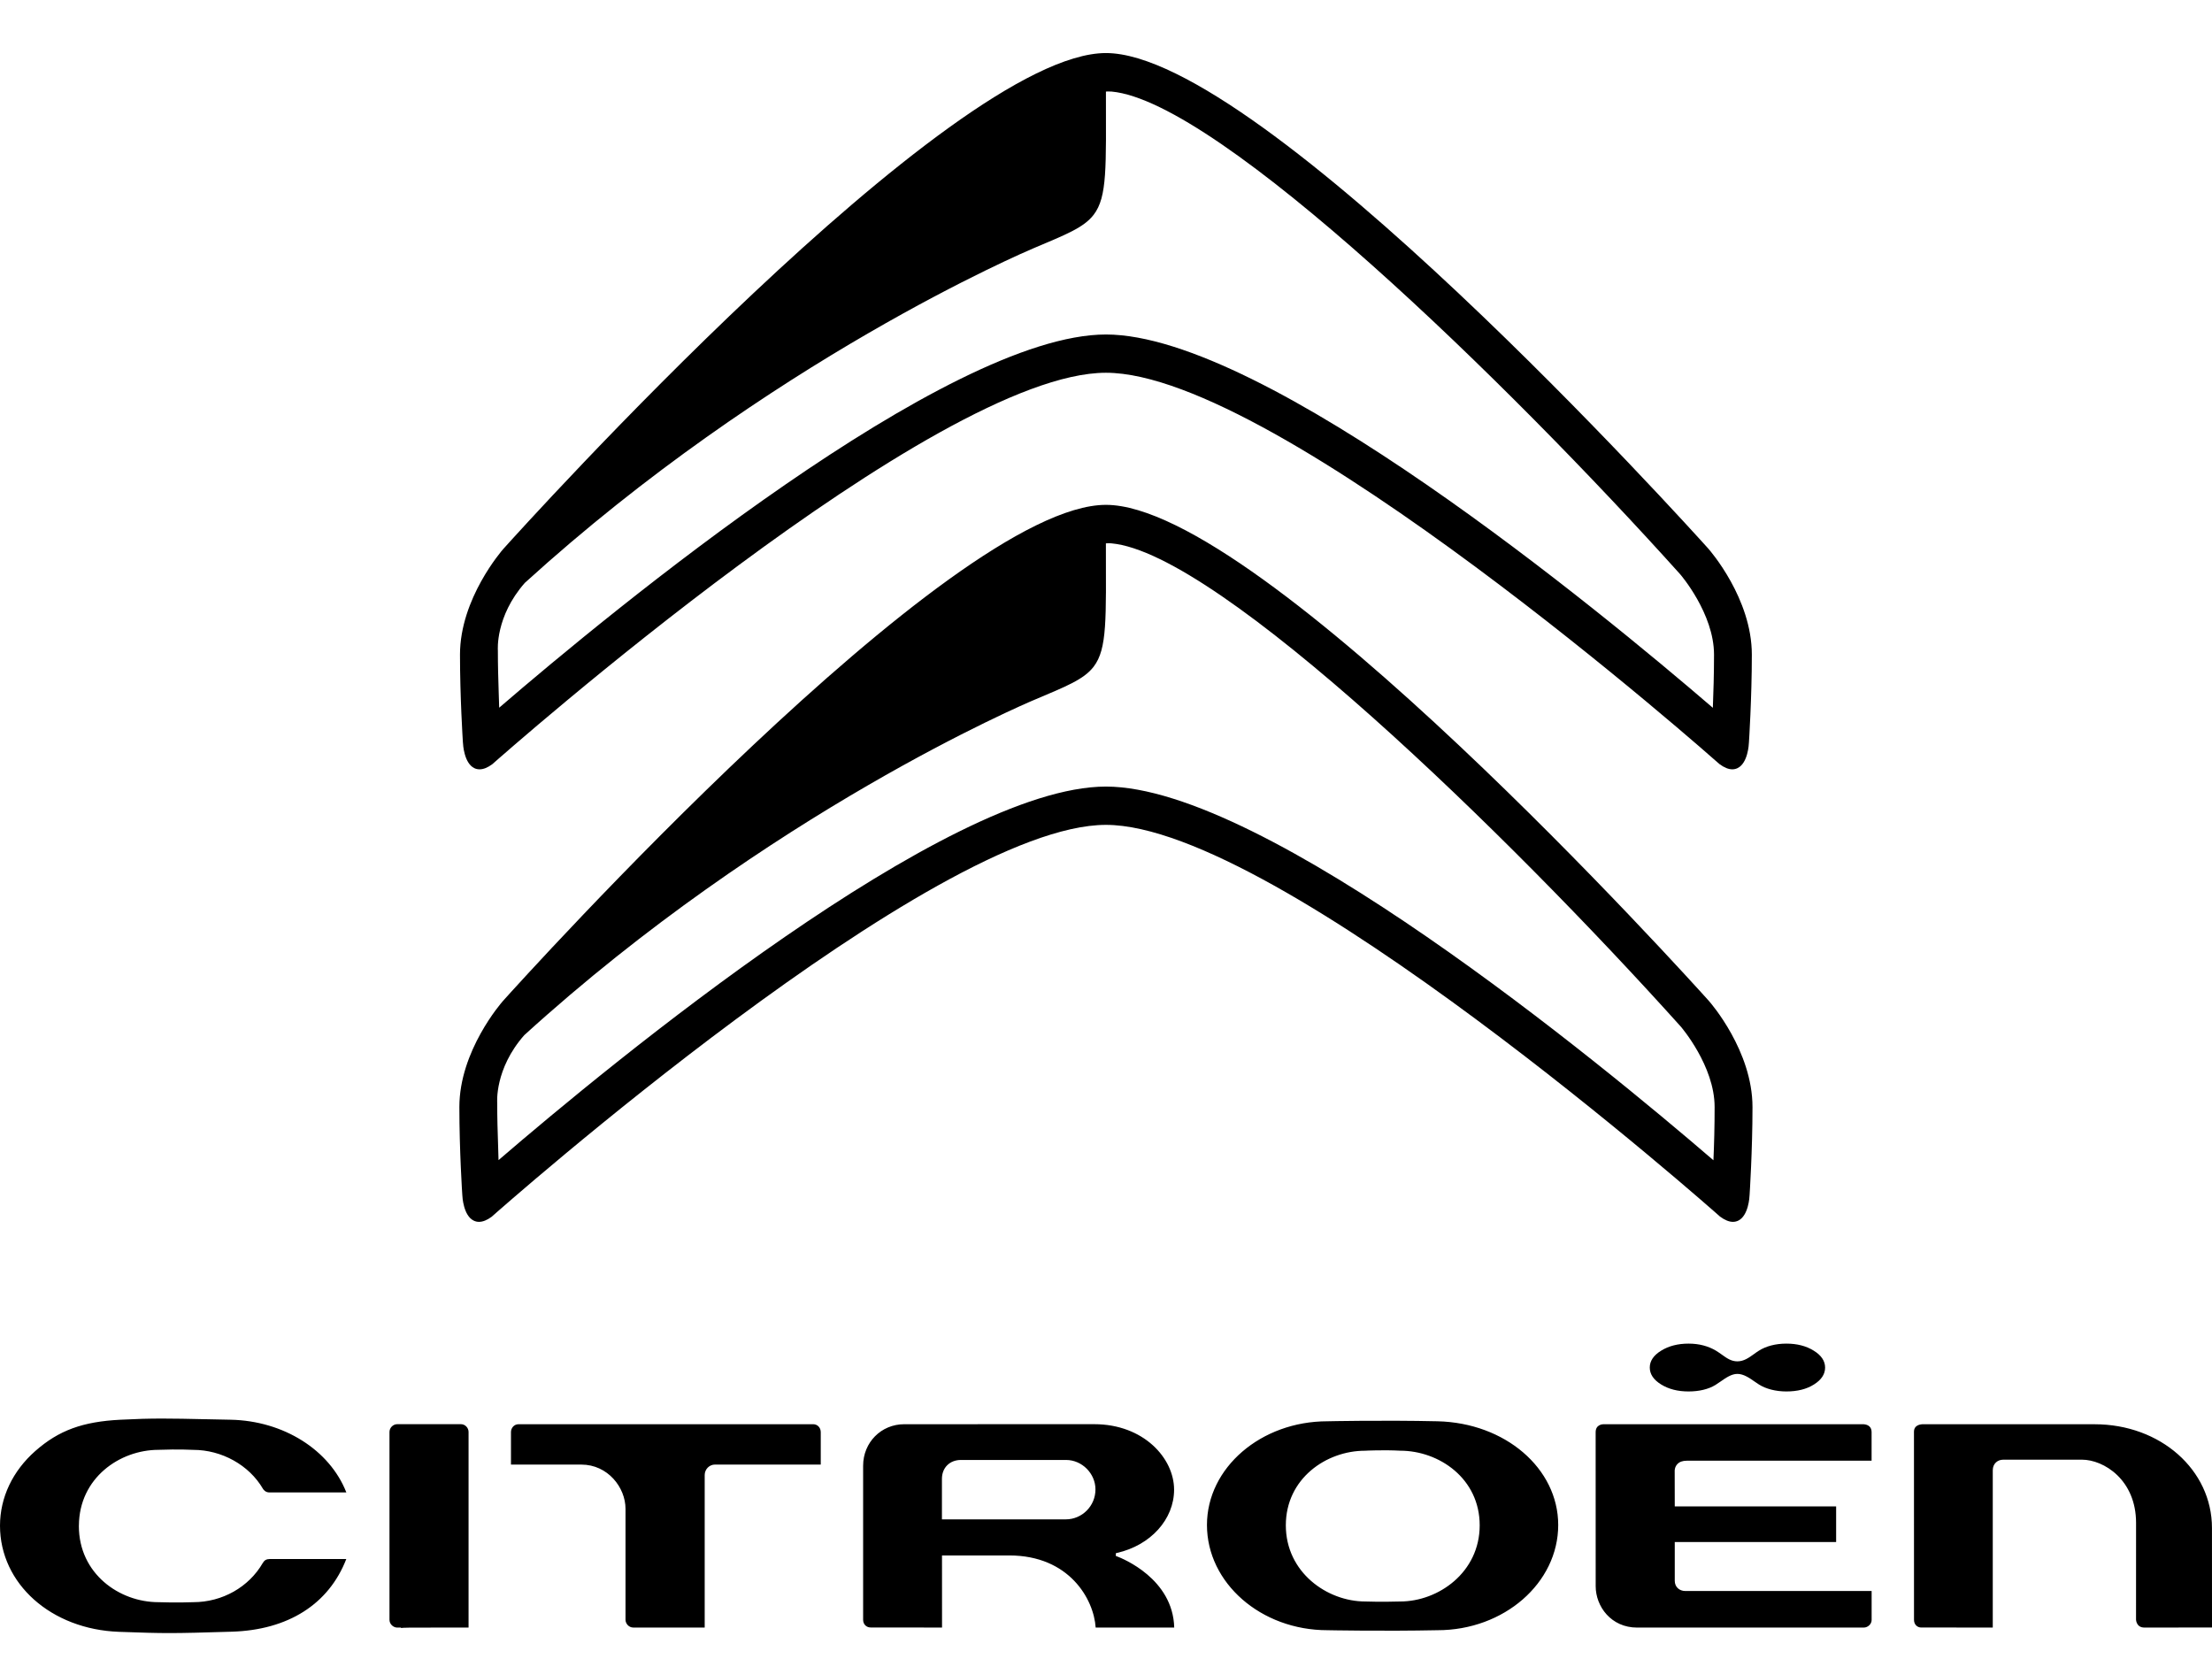<svg width="64" height="48" viewBox="0 0 64 48" fill="none" xmlns="http://www.w3.org/2000/svg">
<path fill-rule="evenodd" clip-rule="evenodd" d="M31.998 22.758C36.605 22.758 46.309 30.758 49.575 33.57C49.594 33.135 49.61 32.586 49.609 32.028C49.609 30.839 48.638 29.711 48.629 29.701C43.666 24.177 35.279 16.005 32.159 15.721C32.096 15.714 31.997 15.721 31.997 15.721C31.999 17.912 32.041 18.771 31.642 19.29C31.355 19.664 30.837 19.862 29.909 20.256C29.681 20.352 22.253 23.506 15.168 29.951C14.306 30.929 14.386 31.906 14.386 31.906C14.386 32.366 14.397 32.712 14.412 33.156C14.416 33.283 14.42 33.418 14.424 33.566C17.693 30.753 27.389 22.758 31.998 22.758ZM31.998 14.607C36.495 14.607 48.915 28.37 49.442 28.958C49.493 29.015 50.705 30.407 50.705 32.03C50.705 33.293 50.622 34.564 50.621 34.573C50.619 34.634 50.59 35.171 50.293 35.317C50.244 35.34 50.194 35.352 50.139 35.352C50.028 35.352 49.903 35.301 49.765 35.199C49.639 35.086 36.985 23.866 31.998 23.866C27.012 23.866 14.359 35.086 14.225 35.205C14.092 35.303 13.969 35.352 13.858 35.352C13.805 35.352 13.753 35.34 13.705 35.316C13.408 35.17 13.378 34.633 13.376 34.575C13.374 34.562 13.291 33.292 13.291 32.029C13.291 30.407 14.504 29.015 14.555 28.958L14.556 28.957C15.082 28.37 27.503 14.607 31.998 14.607ZM31.999 9.678C36.6 9.678 46.295 17.671 49.558 20.479C49.575 20.045 49.592 19.496 49.592 18.94C49.592 17.751 48.622 16.625 48.613 16.615C43.655 11.097 35.276 2.933 32.16 2.649C32.096 2.643 31.998 2.649 31.998 2.649C31.999 4.838 32.042 5.695 31.643 6.214C31.356 6.588 30.839 6.786 29.912 7.179C29.684 7.276 22.264 10.426 15.185 16.864C14.325 17.841 14.405 18.818 14.405 18.818C14.405 19.277 14.416 19.624 14.43 20.068C14.434 20.194 14.438 20.329 14.443 20.476C17.707 17.666 27.395 9.678 31.999 9.678ZM31.998 1.535C36.49 1.535 48.897 15.285 49.425 15.871C49.476 15.929 50.687 17.319 50.686 18.94C50.686 20.201 50.603 21.471 50.602 21.48C50.6 21.541 50.571 22.078 50.275 22.223C50.226 22.247 50.175 22.259 50.121 22.259C50.01 22.259 49.885 22.208 49.748 22.106C49.621 21.993 36.98 10.785 31.998 10.785C27.051 10.785 14.547 21.843 14.247 22.108L14.242 22.112C14.109 22.21 13.986 22.259 13.876 22.259C13.822 22.259 13.77 22.248 13.722 22.224C13.426 22.078 13.397 21.542 13.394 21.483C13.394 21.483 13.394 21.481 13.393 21.477C13.387 21.383 13.309 20.158 13.309 18.94C13.309 17.319 14.521 15.929 14.572 15.871L14.573 15.871C15.099 15.285 27.508 1.535 31.998 1.535ZM40.506 46.336H40.511C41.618 46.336 42.812 45.493 42.812 44.132C42.812 42.781 41.642 41.973 40.511 41.973C40.06 41.948 39.511 41.971 39.497 41.974C38.372 41.973 37.203 42.781 37.203 44.132C37.203 45.493 38.397 46.336 39.503 46.336C39.937 46.351 40.38 46.34 40.506 46.336ZM38.405 41.122C38.419 41.121 40.017 41.087 41.59 41.122C43.548 41.166 45.083 42.484 45.084 44.122C45.084 45.801 43.517 47.167 41.592 47.167C40.018 47.199 38.42 47.167 38.407 47.167C36.484 47.167 34.921 45.801 34.921 44.122C34.921 42.468 36.483 41.122 38.405 41.122ZM64 47.089L62.041 47.09C61.808 47.09 61.802 46.862 61.802 46.86L61.803 44.062C61.803 42.814 60.868 42.233 60.237 42.233L57.953 42.234C57.806 42.234 57.657 42.339 57.657 42.539L57.657 47.09L55.586 47.089C55.483 47.089 55.378 47.013 55.378 46.866L55.377 41.427C55.377 41.228 55.566 41.207 55.647 41.207L60.604 41.208C62.507 41.208 63.999 42.527 63.999 44.209L64 47.089ZM23.747 42.375L20.689 42.374C20.524 42.374 20.39 42.509 20.389 42.676V47.091L18.323 47.09C18.191 47.09 18.098 46.972 18.098 46.866V43.654C18.098 43.037 17.585 42.375 16.82 42.375L14.784 42.374V41.434C14.784 41.323 14.867 41.207 15.005 41.207H23.528C23.653 41.207 23.747 41.306 23.747 41.438V42.375ZM11.493 47.091C11.387 47.091 11.269 46.998 11.269 46.866V41.431C11.269 41.31 11.372 41.206 11.493 41.206H13.338C13.457 41.206 13.557 41.31 13.557 41.431V47.09L12.546 47.091C11.852 47.091 11.652 47.091 11.594 47.105C11.601 47.098 11.61 47.091 11.61 47.091H11.493ZM27.253 42.787V43.96H30.834C31.309 43.96 31.695 43.572 31.695 43.094C31.695 42.632 31.305 42.241 30.844 42.241H27.803C27.479 42.241 27.253 42.465 27.253 42.787ZM33.974 47.091H31.701C31.648 46.268 30.935 45.004 29.203 45.004H27.255L27.256 47.09L25.192 47.088C25.065 47.088 24.973 46.995 24.973 46.866V42.408C24.973 41.734 25.496 41.207 26.162 41.207L31.66 41.206C33.087 41.206 33.97 42.19 33.97 43.101C33.97 43.959 33.29 44.712 32.316 44.931L32.286 44.938L32.284 45.019L32.313 45.029C32.481 45.092 33.938 45.678 33.974 47.091ZM10.021 43.181H7.796C7.678 43.181 7.621 43.098 7.607 43.074C7.208 42.39 6.416 41.949 5.591 41.949C5.173 41.928 4.718 41.943 4.588 41.948C3.457 41.949 2.29 42.768 2.283 44.139L2.282 44.152C2.282 45.532 3.453 46.356 4.583 46.356C4.583 46.356 5.135 46.375 5.592 46.356C6.43 46.356 7.201 45.92 7.604 45.22C7.646 45.145 7.711 45.108 7.795 45.108H10.019C9.513 46.412 8.339 47.161 6.703 47.21C4.937 47.263 4.793 47.262 3.446 47.214C1.482 47.144 0 45.825 0 44.142C0.001 43.328 0.364 42.561 1.024 41.98C1.701 41.385 2.39 41.132 3.487 41.077C4.421 41.029 4.91 41.04 5.971 41.063L5.986 41.063L6.67 41.077C8.204 41.107 9.539 41.951 10.021 43.181ZM48.764 46.033H54.152C54.152 46.105 54.152 46.87 54.152 46.871C54.152 46.928 54.127 46.983 54.083 47.025C54.039 47.066 53.983 47.09 53.929 47.09L47.367 47.091C46.616 47.091 46.168 46.482 46.168 45.893L46.167 41.438C46.167 41.213 46.372 41.207 46.396 41.207H53.888C53.896 41.206 54.017 41.202 54.091 41.274C54.131 41.312 54.151 41.367 54.151 41.438V42.263H48.801C48.684 42.263 48.594 42.295 48.533 42.359C48.452 42.443 48.453 42.55 48.454 42.56L48.454 42.56L48.456 43.584H53.125V44.616H48.456V45.737C48.456 45.911 48.583 46.033 48.764 46.033ZM51.684 38.875C51.994 38.875 52.257 38.942 52.477 39.079C52.696 39.213 52.805 39.377 52.806 39.567C52.806 39.759 52.699 39.922 52.484 40.057C52.27 40.193 52.002 40.259 51.684 40.259C51.376 40.259 51.09 40.184 50.891 40.057C50.852 40.032 50.812 40.004 50.772 39.977C50.611 39.865 50.446 39.751 50.267 39.751C50.097 39.751 49.934 39.865 49.778 39.974C49.728 40.008 49.679 40.042 49.631 40.072C49.432 40.194 49.163 40.259 48.855 40.259C48.545 40.259 48.282 40.193 48.062 40.057C47.843 39.922 47.733 39.759 47.733 39.567C47.733 39.378 47.843 39.213 48.062 39.079C48.282 38.943 48.546 38.875 48.855 38.875C49.164 38.875 49.424 38.947 49.648 39.079C49.711 39.117 49.768 39.158 49.823 39.197C49.963 39.297 50.089 39.388 50.267 39.388C50.453 39.388 50.595 39.287 50.743 39.181C50.791 39.146 50.839 39.111 50.891 39.079C51.1 38.947 51.375 38.875 51.684 38.875Z" fill="black"/>
</svg>
